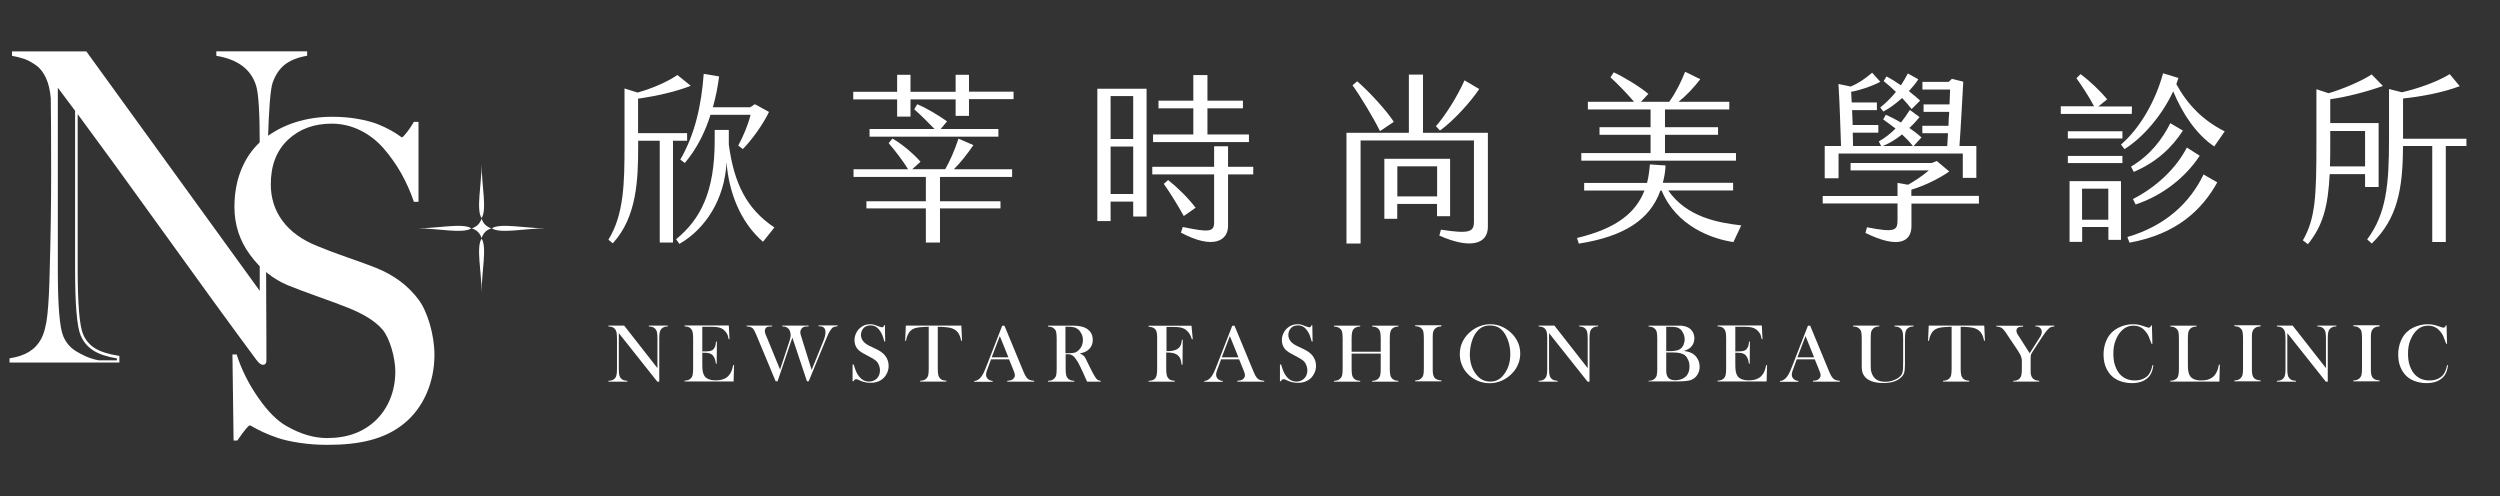 <?xml version="1.0" encoding="UTF-8"?>
<svg xmlns="http://www.w3.org/2000/svg" id="_圖層_1" viewBox="0 0 262 52">
  <rect x="0" y="0" width="262" height="52" fill="#333333" stroke="none"/>
  <g>
    <g>
      <path d="M45.53,37.18c0,2.85-1.12,5.53-3.19,7.21-2.06,1.68-4.74,2.23-8.02,2.23-1.03,0-2-.07-2.92-.21s-1.68-.31-2.27-.51c-.59-.2-1.1-.4-1.53-.6-.43-.2-.76-.37-1-.51s-.37-.21-.42-.21c-.14,0-.58.53-1.31,1.59h-.39l-.12-9.02h.44c.51,1.59,1.27,3.11,2.28,4.55,1,1.44,2,2.43,2.98,2.97,1.45.83,2.86,1.24,4.22,1.24,2.11,0,3.81-.62,5.11-1.87s2.04-3.05,2.04-5.1c0-1.46-.59-3.52-1.35-4.41s-2.05-1.66-3.62-2.28c-.85-.34-1.87-.72-3.09-1.15-1.21-.43-2.27-.83-3.17-1.19-1.57-.65-2.9-1.71-3.99-3.2-1.09-1.48-1.64-3.15-1.64-5.01,0-1.56.28-2.96.83-4.19s1.31-2.22,2.27-2.97c.96-.75,2.04-1.32,3.24-1.71,1.21-.39,2.5-.59,3.89-.59.96,0,1.85.07,2.69.22.84.15,1.52.33,2.06.54.53.21.99.43,1.37.64.38.21.67.39.87.54s.31.22.32.22c.08,0,.26-.18.54-.54.28-.36.52-.73.73-1.09h.48v8.38h-.48c-.37-1.08-.82-2.08-1.34-3s-1.13-1.78-1.83-2.59c-.7-.8-1.52-1.44-2.45-1.9-.94-.46-1.94-.7-3-.7-1.86,0-3.38.56-4.58,1.69-1.2,1.13-1.8,2.69-1.8,4.68,0,2.83,1.63,5.18,4.88,6.46.84.35,1.92.76,3.21,1.21,1.3.45,2.25.8,2.88,1.05,1.95.77,3.43,1.9,4.51,3.34.94,1.25,1.67,3.7,1.67,5.79Z" fill="#fff"></path>
      <path d="M22.67,5.39v.46c2.26.37,3.65,1.42,4.18,3.16.25.84.37,2.87.37,6.08v15.39L9.05,5.39H1.26v.46c.5.09.93.2,1.3.33s.77.35,1.2.65.78.74,1.05,1.33c.27.58.44,1.29.51,2.13.02,1.17.04,3.75.04,7.74,0,3.41-.05,6.83-.15,10.28-.04,1.96-.12,3.51-.24,4.64-.12,1.14-.35,2-.67,2.59-.59,1.11-1.69,1.78-3.3,2.01v.44h11.51v-.69l-.11-.02c-1.03-.16-1.85-.42-2.42-.77-.57-.34-1-.84-1.27-1.48-.38-.88-.57-3.19-.57-6.87V11.96c2.21,2.98,4.95,6.75,8.22,11.3,4.38,6.09,7.87,10.9,10.5,14.44.26.35.49.53.69.53.25,0,.37-.16.37-.49,0-1.18,0-3.25-.02-6.22-.01-2.96-.02-5.01-.02-6.15,0-2.55.06-5.98.19-10.28.1-3.66.27-5.8.51-6.44.3-.84.74-1.48,1.31-1.91s1.34-.73,2.3-.9v-.46h-9.52ZM8.46,35.17c.3.69.76,1.22,1.38,1.6.59.36,1.4.62,2.41.79v.2h-1.9c-1.01-.17-1.81-.61-2.39-.96-.59-.36-1.03-.87-1.32-1.54-.39-.9-.58-3.21-.58-6.92V9.19c.55.73,1.16,1.54,1.81,2.42v16.58c0,3.77.19,6.05.59,6.98Z" fill="#fff"></path>
    </g>
    <g>
      <path d="M57.15,23.93c-2.05,0-4.75-.59-5.6,0,.85.59,3.55,0,5.6,0Z" fill="#fff"></path>
      <path d="M43.79,23.93c2.05,0,4.75.59,5.6,0-.85-.59-3.55,0-5.6,0Z" fill="#fff"></path>
      <path d="M50.47,17.25c0,2.05-.59,4.75,0,5.6.59-.85,0-3.55,0-5.6Z" fill="#fff"></path>
      <path d="M50.47,30.61c0-2.05.59-4.75,0-5.6-.59.85,0,3.55,0,5.6Z" fill="#fff"></path>
      <g>
        <polygon points="49.44 23.93 49.44 23.93 49.44 23.93 49.44 23.93" fill="#fff"></polygon>
        <polygon points="50.47 24.96 50.47 24.96 50.47 24.96 50.47 24.96" fill="#fff"></polygon>
        <path d="M51.49,23.93c-.53-.18-.85-.5-1.02-1.02h0c-.18.53-.5.85-1.02,1.02h0c.53.18.85.5,1.02,1.02h0c.18-.53.5-.85,1.02-1.02h0Z" fill="#fff"></path>
      </g>
    </g>
  </g>
  <g>
    <path d="M72.03,14.75h-1.5v10.67h-1.39v-10.67h-2.26v.51c0,3.58-.13,7.48-2.66,10.24l-.46-.38c1.64-2.64,1.69-5.98,1.69-9.91v-5.94l1.37.43c1.5-.42,3.09-1.1,4.17-1.84l1.4,1.13c-1.5.61-3.63,1.08-5.52,1.35v3.61h5.14v.8h.02ZM81.17,23.82l-1.21,1.52c-2.41-2.1-3.58-5.24-3.82-8.33-.19,3.89-2.24,7.01-4.94,8.55l-.34-.49c2.55-2.09,4.04-4.95,4.04-10.33v-1.12h1.48v1.54c.55,4.08,1.88,6.75,4.78,8.68h.01v-.02ZM71.3,16.72c1.54-2.68,2.2-5.65,2.45-8.98l1.61.27c-.13,1.05-.34,2.13-.65,3.23h3.91l.49-.32,1.48.81c-.61,1.29-1.8,2.94-2.74,3.89l-.48-.36c.55-1.05,1-2.09,1.29-3.23h-4.2c-.55,1.77-1.4,3.52-2.69,5.05l-.49-.36h.02Z" fill="#fff"></path>
    <path d="M106.22,9.59v.8h-4.67v1.75h-1.4v-1.72h-4.73v1.8h-1.4v-1.8h-4.6v-.8h4.6v-1.78h1.4v1.78h4.73v-1.78h1.4v1.77h4.67v-.02ZM99.96,17.74h6.11v.8h-7.56v2.55h6.34v.75h-6.34v3.58h-1.48v-3.58h-6.23v-.75h6.23v-2.55h-7.58v-.8h5.72c-.55-.89-1.32-1.9-2.04-2.74l.4-.48c.99.57,2.15,1.54,2.94,2.43l-.87.78h3.46c.46-.8.95-1.88,1.39-3.2l1.56.68c-.65.95-1.4,1.9-2.05,2.53h-.01.01ZM91.14,13.52h6.8c-.62-.65-1.46-1.48-2.13-2.07l.32-.53c.86.36,2.18,1.12,3.12,1.8l-.67.8h6.05v.8h-13.5v-.8h0Z" fill="#fff"></path>
    <path d="M115,9.3h5.16v13.39h-1.4v-1.56h-2.37v2.04h-1.39v-13.85h0v-.02ZM118.76,14.57v-4.5h-2.37v4.5h2.37ZM118.76,20.33v-4.97h-2.37v4.97h2.37ZM123.96,23.79c2.75.57,3.28.53,3.28-.48v-5.03h-6.48v-.8h6.48v-2.15h1.46v2.15h2.64v.8h-2.64v5.4c0,1.51-1.5,2.53-4.94.7l.19-.59h.01ZM120.84,14.09h4.22v-2.74h-3.65v-.8h3.65v-2.68h1.48v2.68h3.72v.8h-3.72v2.74h4.35v.8h-10.05v-.8ZM121.96,19.27l.46-.4c.91.72,2.04,1.8,2.88,2.9l-1.24.87c-.55-1-1.42-2.43-2.1-3.38h0Z" fill="#fff"></path>
    <path d="M141.1,13.92h6.55v-6.1h1.48v6.1h6.8v9.84c0,1.88-1.91,2.34-5.09.93l.17-.62c3.02.46,3.46.24,3.46-.86v-8.49h-11.88v10.8h-1.48v-11.59h-.01ZM141.74,8.94l.49-.42c1.24,1.05,3.19,3.2,3.84,4.25l-1.45.97c-.62-1.29-2.05-3.66-2.88-4.81h0ZM145.08,16.64h6.89v6.02h-1.37v-1.29h-4.17v1.56h-1.35v-6.29ZM150.61,20.58v-3.15h-4.17v3.15h4.17ZM150.48,13.23c.95-1.07,2.24-3.09,3-4.81l1.54.91c-.89,1.35-2.74,3.38-4.11,4.35l-.43-.46h0Z" fill="#fff"></path>
    <path d="M182.47,23.65l-.81,1.72c-2.24-.34-5.96-1.64-7.52-5.4h-.13c-1.08,3.06-3.82,4.82-8.55,5.56l-.19-.59c4.14-.99,6.16-2.64,7.07-4.97h-6.32v-.8h6.59c.16-.61.24-1.26.3-1.94l1.64.11c-.03.65-.13,1.26-.29,1.82h7.37v.8h-6.8c1.94,2.79,5.2,3.38,7.66,3.66h0l-.02.03ZM181.93,16.84h-16.21v-.8h7.26v-1.91h-5.35v-.8h5.35v-1.86h-6.57v-.8h4.84c-.68-.81-1.75-1.91-2.47-2.56l.34-.53c1.07.49,2.75,1.52,3.63,2.26l-.78.83h2.96c.68-.93,1.29-2.16,1.67-3.15l1.59.78c-.67.88-1.46,1.71-2.28,2.37h5.32v.8h-6.74v1.86h5.56v.8h-5.56v1.91h7.44v.8h0Z" fill="#fff"></path>
    <path d="M207.4,21.34h-7.08v2.37c0,1.58-1.31,2.43-4.82.7l.16-.59c2.93.57,3.2.34,3.2-.75v-1.75h-7.84v-.78h7.84v-1.37l1.1.19c.76-.42,1.59-.99,2.18-1.5h-8.2v-.78h8.52l.51-.21,1.31,1.1c-1.26.89-2.87,1.58-3.97,1.91v.65h7.08v.8h.01ZM192.65,18.68h-1.42v-3.38h1.71c-.08-2.15-.13-4.35-.27-6.5l1.29.27c.76-.32,1.46-.78,2.24-1.45l.86.95c-.78.42-2.05.87-3.06,1.05l.06,1.12h2.64v.8h-2.6l.06,1.56h2.69v.8h-2.68c.02.48.03.93.03,1.4h2.94l-.24-.48c.67-.38,1.24-.83,1.75-1.35-.42-.32-.86-.65-1.29-.95l.27-.49c.57.24,1.08.51,1.59.81.34-.42.65-.87.93-1.32l1.02.75c-.3.36-.65.76-1.07,1.14.43.3.86.62,1.27.99l-.83.91h3.53c.03-.46.06-.89.08-1.35h-2.69v-.78h2.74c.02-.49.03-.97.08-1.46h-2.69v-.78h2.72l.06-1.56h-2.9v-.8h2.75l.34-.32,1.19.3c-.13,2.2-.24,4.54-.4,6.74h1.77v3.34h-1.42v-2.55h-13.02v2.58h.02-.05ZM198.68,9.62c-.43-.42-.88-.81-1.27-1.12l.29-.49c.48.24.99.57,1.52.93.27-.42.51-.83.72-1.24l1.1.61c-.27.42-.61.83-.99,1.24.42.32.81.67,1.18.99l-.89.89c-.24-.32-.61-.75-1-1.16-.61.55-1.29,1.07-1.97,1.42l-.32-.43c.62-.49,1.18-1.05,1.65-1.64h-.02,0ZM197.32,15.3h3.15c-.34-.43-.72-.83-1.14-1.21-.61.49-1.29.93-2.01,1.21Z" fill="#fff"></path>
    <path d="M223.43,11.94h-7.46v-.8h3.49c-.55-1.05-1.37-2.28-1.85-2.94l.43-.43c.86.62,2.07,1.75,2.79,2.64l-.93.75h3.53l-.02.8h0v-.02ZM216.71,14.51v-.75h5.72v.75h-5.72ZM216.71,16.34h5.72v.75h-5.72v-.75ZM216.87,18.98h5.41v6.16h-1.32v-1.35h-2.75v1.56h-1.32v-6.38h-.02ZM218.2,23.03h2.75v-3.26h-2.75v3.26ZM222.66,15.64l-.38-.49c2.1-1.82,3.66-4.71,4.41-7.47l1.61.49-.22.65c1.21,2.2,2.79,3.79,5.07,4.95l-1.1,1.58c-1.86-1.26-3.3-3.38-4.3-5.78-1.14,2.47-3.12,4.81-5.09,6.05h0v.02ZM230.92,18.28l1.45.83c-1.56,2.83-4.22,5.43-9.2,6.32l-.22-.59c4.06-1.19,6.59-3.65,7.99-6.57h-.02ZM223.62,18.01l-.29-.55c1.99-1.18,3.25-2.82,4.12-4.55l1.32.78c-1.16,1.78-2.75,3.3-5.16,4.33h0ZM223.82,21.43l-.29-.57c2.53-1.29,4.57-3.28,5.65-5.4l1.35.86c-1.5,2.28-3.89,4.17-6.72,5.11,0,0,0,0,0,0Z" fill="#fff"></path>
    <path d="M247.86,19.62v-1.37h-3.71c-.17,3.42-.72,5.4-2.28,7.34l-.53-.4c1.32-2.29,1.42-4.65,1.42-10.05v-5.79l1.27.42c1.35-.38,3.47-1.27,4.52-1.97l1.18,1.21c-1.75.62-3.84,1.16-5.52,1.39v2.5h5.07v6.7h-1.42v.02ZM247.86,17.45v-3.72h-3.65v1.32c0,.87,0,1.67-.03,2.39h3.68ZM258.49,15.3h-2.17v10.06h-1.42v-10.06h-3.06c-.03,4.46-.55,7.58-3.28,10.22l-.48-.43c2.01-2.69,2.29-5.75,2.29-10.49v-5.27l1.35.34c1.51-.34,3.63-1.05,5.01-1.9l1.05,1.26c-1.86.7-4.11,1.1-5.94,1.29v4.22h6.64v.8l.02-.02v-.02Z" fill="#fff"></path>
  </g>
  <g>
    <path d="M64.85,34.9v3.75c0,.29.02.51.05.66s.09.26.18.35.17.15.27.18.23.06.4.07v.09h-1.99v-.09c.17,0,.29-.03.4-.07s.19-.09.27-.18c.09-.09.15-.21.18-.36s.05-.36.05-.65v-3.18c0-.29-.02-.5-.05-.65s-.09-.26-.18-.36c-.07-.08-.17-.15-.27-.18s-.24-.06-.4-.07v-.09h1.65l3.49,4.46v-3.11c0-.29-.02-.51-.05-.66s-.09-.26-.18-.35-.17-.15-.27-.18-.23-.06-.4-.07v-.09h1.99v.09c-.28,0-.51.08-.67.25-.09.09-.15.21-.18.36s-.05.36-.05.65v4.53h-.2l-4.05-5.1h.01Z" fill="#fff"></path>
    <path d="M76.38,34.12l.07,1.42h-.09c-.04-.24-.09-.44-.19-.6s-.21-.29-.38-.42c-.14-.1-.29-.17-.48-.21s-.43-.06-.73-.06h-.98v2.58h.26c.26,0,.46-.02.59-.05s.24-.09.32-.19c.08-.08.14-.18.18-.29s.07-.28.09-.5h.09l-.02,2.31h-.09c-.02-.22-.06-.4-.12-.53s-.12-.25-.21-.35c-.08-.09-.2-.16-.33-.2s-.31-.06-.52-.06h-.24v.98c0,.4,0,.68.03.86s.06.32.12.45c.09.21.25.36.45.45s.46.15.78.15c.35,0,.63-.04.87-.14s.42-.22.56-.41c.1-.13.19-.26.25-.42s.13-.37.18-.63h.09l-.05,1.72h-5.14v-.09c.17,0,.29-.03.4-.07s.19-.09.27-.18c.09-.09.15-.21.18-.36s.05-.36.05-.65v-3.17c0-.29-.02-.51-.05-.65s-.09-.26-.18-.36c-.07-.08-.17-.15-.27-.18s-.24-.06-.4-.07v-.09h4.64Z" fill="#fff"></path>
    <path d="M78.21,34.12h2.71v.09c-.25,0-.43.02-.51.05-.07.03-.14.09-.19.17s-.07.17-.07.26c0,.13.04.28.14.5l.12.27,1.34,3.27.93-2.81c.13-.37.18-.63.18-.81,0-.14-.02-.26-.07-.39s-.1-.23-.19-.3-.16-.13-.25-.16-.22-.05-.37-.05v-.09h2.76v.09c-.17,0-.29,0-.37.02s-.15.03-.21.07c-.08.05-.16.13-.21.22s-.08.2-.08.31c0,.1.04.28.13.53l1.06,3.41,1.18-2.91c.19-.45.27-.78.27-1.04s-.08-.44-.25-.54c-.1-.06-.26-.09-.47-.09v-.09h1.99v.09c-.19.02-.33.05-.44.1s-.2.15-.29.29c-.15.2-.32.56-.53,1.09l-1.77,4.29h-.18l-1.53-4.58-1.55,4.58h-.2l-1.93-4.63-.13-.31c-.09-.21-.17-.37-.22-.46s-.14-.17-.22-.22c-.07-.04-.15-.08-.22-.09s-.2-.03-.33-.05v-.09h-.03Z" fill="#fff"></path>
    <path d="M89.35,39.98v-1.78h.12c.13.45.26.81.43,1.07.31.48.7.72,1.18.72.33,0,.61-.12.82-.33s.32-.5.32-.84c0-.15-.02-.29-.07-.45s-.12-.28-.19-.39c-.08-.12-.2-.22-.36-.32s-.38-.23-.69-.39c-.27-.14-.48-.25-.63-.35s-.26-.19-.36-.29c-.25-.27-.37-.6-.37-.98,0-.24.05-.47.15-.69s.23-.41.4-.56c.3-.28.66-.42,1.08-.42.14,0,.26,0,.38.04s.27.08.46.16c.15.05.24.09.29.1s.09.02.14.02c.1,0,.17-.07.2-.22h.09l.03,1.71h-.09c-.07-.27-.15-.48-.2-.63s-.13-.28-.2-.4c-.14-.22-.29-.39-.46-.5s-.37-.16-.59-.16c-.32,0-.58.1-.76.32-.07.09-.14.2-.18.31-.04.13-.06.24-.06.37,0,.48.3.87.92,1.16l.61.29c.47.22.81.46,1.01.73.23.3.36.65.36,1.05,0,.26-.05.51-.16.75-.15.33-.38.6-.67.77-.3.18-.65.27-1.06.27-.37,0-.72-.07-1.07-.22-.18-.07-.28-.13-.31-.14s-.07-.02-.12-.02c-.14,0-.23.07-.28.21h-.12v.03Z" fill="#fff"></path>
    <path d="M97.34,34.25c-.18,0-.38,0-.59.02-.44.02-.77.08-.98.17s-.4.24-.53.46c-.13.2-.23.47-.29.82h-.09l.07-1.6h5.82l.07,1.59h-.09c-.07-.39-.2-.69-.37-.9s-.41-.36-.72-.44c-.27-.07-.72-.12-1.36-.12v4.39c0,.29.02.51.05.65s.09.26.18.36c.08.08.17.15.27.18s.23.06.4.07v.09h-2.75v-.09c.17,0,.3-.03.4-.07s.19-.09.27-.18c.09-.09.15-.21.18-.35s.05-.36.05-.66v-4.39h.02-.01Z" fill="#fff"></path>
    <path d="M108.38,40h-2.82v-.09c.25-.02.43-.06.53-.13.18-.12.27-.27.27-.46,0-.12-.04-.27-.13-.47l-.07-.18-.41-1.01h-1.89l-.22.6-.1.27c-.13.31-.2.56-.2.74,0,.1.02.21.07.29s.12.17.19.22c.12.07.25.13.43.14v.09h-1.93v-.09c.16,0,.28-.04.4-.12s.23-.17.33-.31c.09-.12.18-.27.27-.45s.2-.46.35-.84l1.58-4.06h.24l1.87,4.52c.14.35.25.59.33.73s.18.26.27.33c.07.05.15.09.24.12s.22.05.4.07v.09h-.01.01ZM105.68,37.45l-.9-2.23-.85,2.23h1.76-.01Z" fill="#fff"></path>
    <path d="M111.68,37.12v1.53c0,.29.02.51.05.65s.09.26.18.36c.07.08.17.14.27.18s.24.06.4.07v.09h-2.75v-.09c.17,0,.3-.03.4-.07s.19-.09.27-.18c.09-.09.16-.21.19-.35s.05-.36.05-.66v-3.17c0-.29-.02-.51-.05-.66s-.09-.26-.19-.35c-.07-.08-.17-.15-.27-.18s-.24-.06-.4-.07v-.09h2.75c.45.02.8.08,1.05.18.28.12.5.28.66.51s.23.49.23.8c0,.45-.17.81-.51,1.08-.1.08-.22.15-.35.2s-.29.1-.5.15c.17.07.3.15.39.22.06.06.13.14.18.23s.14.25.24.48c.25.52.45.91.58,1.15s.24.42.32.52c.07.09.15.15.21.19s.16.05.28.07v.09h-1.43c-.07-.16-.12-.26-.14-.3l-.3-.68c-.18-.41-.37-.77-.54-1.09-.19-.31-.36-.52-.5-.64-.07-.05-.16-.09-.25-.13s-.2-.03-.32-.03h-.21.03-.02ZM111.68,37.02h.17c.36,0,.61-.02.76-.06s.29-.13.43-.25c.3-.28.45-.64.45-1.07,0-.23-.04-.44-.14-.64s-.21-.37-.37-.49c-.13-.09-.26-.17-.43-.21s-.41-.06-.71-.06h-.18v2.77h.02Z" fill="#fff"></path>
    <path d="M122.22,36.93v1.72c0,.29.02.51.05.65s.09.25.18.36c.07.08.17.15.27.18s.24.06.4.07v.09h-2.75v-.09c.14,0,.27-.02.39-.06s.22-.1.29-.18c.08-.09.14-.21.17-.37s.05-.37.05-.64v-3.17c0-.19,0-.38-.03-.58-.03-.25-.16-.44-.37-.56-.13-.06-.29-.1-.5-.12v-.09h4.5l.13,1.4-.09.02c-.07-.22-.14-.38-.2-.49-.14-.25-.32-.44-.56-.59-.14-.08-.3-.14-.48-.17s-.44-.05-.75-.05h-.67v2.54h.17c.51,0,.88-.12,1.11-.33.1-.09.18-.21.23-.35s.08-.3.1-.52h.09l-.02,2.62h-.1c-.03-.29-.08-.52-.16-.68s-.19-.28-.35-.39c-.12-.07-.25-.13-.43-.16s-.39-.05-.65-.05h-.02Z" fill="#fff"></path>
    <path d="M132.49,40h-2.82v-.09c.25-.02.43-.06.53-.13.18-.12.27-.27.27-.46,0-.12-.04-.27-.13-.47l-.07-.18-.41-1.01h-1.89l-.22.6-.1.27c-.13.31-.2.56-.2.74,0,.1.02.21.07.29s.12.17.19.22c.12.07.25.13.43.14v.09h-1.93v-.09c.16,0,.28-.04.4-.12s.23-.17.33-.31c.09-.12.18-.27.27-.45s.2-.46.35-.84l1.58-4.06h.24l1.87,4.52c.14.35.25.59.33.73s.18.26.27.33c.07.05.15.09.24.12s.22.05.4.07v.09h0,.01ZM129.79,37.45l-.9-2.23-.85,2.23h1.76,0Z" fill="#fff"></path>
    <path d="M134.14,39.98v-1.78h.12c.13.45.26.81.43,1.07.31.48.7.72,1.18.72.33,0,.61-.12.82-.33s.32-.5.32-.84c0-.15-.02-.29-.07-.45s-.12-.28-.19-.39c-.08-.12-.2-.22-.36-.32s-.38-.23-.69-.39c-.27-.14-.48-.25-.63-.35s-.26-.19-.36-.29c-.25-.27-.37-.6-.37-.98,0-.24.05-.47.15-.69s.23-.41.4-.56c.3-.28.66-.42,1.08-.42.14,0,.26,0,.38.04s.27.08.46.16c.15.05.24.09.29.1s.09.02.14.02c.1,0,.17-.07.2-.22h.09l.03,1.71h-.09c-.07-.27-.15-.48-.2-.63s-.13-.28-.2-.4c-.14-.22-.29-.39-.46-.5s-.37-.16-.59-.16c-.32,0-.58.1-.76.32-.07.09-.14.2-.18.31-.04.13-.06.24-.06.37,0,.48.3.87.92,1.16l.61.29c.47.22.81.46,1.01.73.23.3.36.65.36,1.05,0,.26-.05.51-.16.75-.15.33-.38.6-.67.77-.3.18-.65.27-1.06.27-.37,0-.72-.07-1.07-.22-.18-.07-.28-.13-.31-.14s-.07-.02-.12-.02c-.14,0-.23.07-.28.21h-.12v.03Z" fill="#fff"></path>
    <path d="M141.65,36.86h3.05v-1.38c0-.29-.02-.51-.05-.66s-.09-.26-.18-.35-.17-.15-.27-.18-.24-.06-.4-.07v-.09h2.75v.09c-.17,0-.29.03-.4.07s-.19.09-.27.18c-.09.09-.15.21-.18.36s-.05.36-.05.65v3.17c0,.29.02.51.05.65s.09.26.18.36c.08.08.17.14.27.18s.23.06.4.07v.09h-2.75v-.09c.17,0,.3-.03.4-.07s.19-.09.27-.18c.09-.09.15-.21.18-.35s.05-.36.05-.66v-1.59h-3.05v1.59c0,.29.02.51.05.65s.09.26.18.36c.07.08.17.14.27.18s.24.06.4.07v.09h-2.75v-.09c.17,0,.3-.03.4-.07s.19-.09.27-.18c.09-.09.16-.21.19-.35s.05-.36.05-.66v-3.17c0-.29-.02-.51-.05-.66s-.09-.26-.19-.35c-.07-.08-.17-.15-.27-.18s-.24-.06-.4-.07v-.09h2.75v.09c-.17,0-.29.03-.4.07s-.19.09-.27.18c-.09.09-.15.21-.18.36s-.05.36-.05.65v1.38h0Z" fill="#fff"></path>
    <path d="M151.05,34.12v.09c-.17,0-.29.03-.4.07s-.19.09-.27.18c-.12.12-.18.27-.21.48-.02.16-.02.32-.02.52v3.17c0,.24,0,.43.03.56s.06.25.12.33c.07.12.17.2.29.25s.27.09.47.1v.09h-2.75v-.09c.17,0,.3-.03.4-.07s.19-.09.27-.18c.09-.09.16-.21.19-.35s.05-.36.05-.66v-3.17c0-.29-.02-.51-.05-.66s-.09-.26-.19-.35c-.07-.08-.17-.15-.27-.18s-.24-.06-.4-.07v-.09h2.75,0v.03Z" fill="#fff"></path>
    <path d="M152.99,37.1c0-.48.1-.93.31-1.34s.51-.77.9-1.08c.29-.23.62-.4.95-.52.35-.13.69-.18,1.04-.18.44,0,.87.09,1.29.29.41.2.77.47,1.09.82.5.58.75,1.22.75,1.96,0,.37-.06.72-.2,1.07s-.32.65-.58.93c-.31.35-.68.62-1.1.82-.42.19-.87.29-1.33.29s-.89-.09-1.31-.28-.77-.45-1.08-.8c-.24-.27-.42-.58-.54-.91-.13-.33-.19-.69-.19-1.06h0,.01ZM154.04,37.16c0,.84.23,1.54.68,2.1.2.25.42.44.65.55s.49.18.78.18.56-.05.8-.17.45-.3.65-.56c.45-.58.68-1.28.68-2.12,0-.46-.06-.9-.19-1.31s-.3-.76-.52-1.05c-.19-.23-.39-.41-.62-.51s-.49-.16-.8-.16-.56.05-.78.16c-.22.1-.43.28-.62.51-.23.28-.4.64-.52,1.05s-.19.86-.19,1.33h0Z" fill="#fff"></path>
    <path d="M162.34,34.9v3.75c0,.29.02.51.05.66s.09.26.18.35.17.15.27.18.23.06.4.07v.09h-1.99v-.09c.17,0,.29-.03.4-.07s.19-.09.27-.18c.09-.09.15-.21.18-.36s.05-.36.05-.65v-3.18c0-.29-.02-.5-.05-.65s-.09-.26-.18-.36c-.07-.08-.17-.15-.27-.18s-.24-.06-.4-.07v-.09h1.65l3.49,4.46v-3.11c0-.29-.02-.51-.05-.66s-.09-.26-.18-.35-.17-.15-.27-.18-.23-.06-.4-.07v-.09h1.99v.09c-.28,0-.51.08-.67.25-.09.09-.15.21-.18.36s-.05.36-.05.65v4.53h-.2l-4.05-5.1h0Z" fill="#fff"></path>
    <path d="M172.77,40v-.09c.17,0,.3-.03.4-.07s.19-.09.27-.18c.09-.09.16-.21.19-.35s.05-.36.05-.66v-3.17c0-.29-.02-.51-.05-.66s-.09-.26-.19-.35c-.07-.08-.17-.15-.27-.18s-.24-.06-.4-.07v-.09h3.39c.32.02.6.1.82.23.19.12.33.26.43.45s.16.4.16.63c0,.38-.12.68-.35.92-.08.09-.18.17-.28.22s-.26.13-.46.2c.27.04.49.09.64.15s.29.13.41.23c.19.15.32.33.43.55s.16.46.16.72-.05.5-.16.71-.25.39-.44.52c-.17.12-.37.2-.61.24s-.56.07-.98.07h-3.15v.02h0ZM174.62,34.25v2.55h.35c.17,0,.33,0,.51-.03.16-.02.27-.05.37-.08s.18-.07.25-.13c.15-.1.26-.25.33-.42s.12-.36.12-.56c0-.22-.04-.43-.13-.62s-.19-.35-.32-.46c-.12-.09-.25-.16-.4-.2s-.38-.05-.69-.05h-.4.01ZM174.62,36.94v1.77c0,.22,0,.39.04.52s.08.24.15.33c.15.19.4.29.75.29.46,0,.83-.13,1.1-.38s.4-.6.4-1.04c0-.25-.04-.48-.13-.69s-.2-.38-.33-.49c-.26-.21-.66-.31-1.21-.31h-.77,0,0Z" fill="#fff"></path>
    <path d="M184.64,34.12l.07,1.42h-.09c-.04-.24-.09-.44-.19-.6s-.21-.29-.38-.42c-.14-.1-.29-.17-.48-.21s-.43-.06-.73-.06h-.98v2.58h.26c.26,0,.46-.02.59-.05s.24-.09.32-.19c.08-.08.14-.18.18-.29s.07-.28.09-.5h.09l-.02,2.31h-.09c-.02-.22-.06-.4-.12-.53s-.12-.25-.21-.35c-.08-.09-.2-.16-.33-.2s-.31-.06-.52-.06h-.24v.98c0,.4,0,.68.03.86s.06.32.12.45c.09.21.25.36.45.45s.46.15.78.15c.35,0,.63-.04.87-.14s.42-.22.56-.41c.1-.13.19-.26.25-.42s.13-.37.18-.63h.09l-.05,1.72h-5.14v-.09c.17,0,.29-.03.4-.07s.19-.09.27-.18c.09-.09.15-.21.18-.36s.05-.36.05-.65v-3.17c0-.29-.02-.51-.05-.65s-.09-.26-.18-.36c-.07-.08-.17-.15-.27-.18s-.24-.06-.4-.07v-.09h4.64Z" fill="#fff"></path>
    <path d="M192.82,40h-2.82v-.09c.25-.02.43-.06.53-.13.18-.12.27-.27.27-.46,0-.12-.04-.27-.13-.47l-.07-.18-.41-1.01h-1.89l-.22.6-.1.27c-.13.31-.2.56-.2.74,0,.1.02.21.07.29s.12.17.19.22c.12.07.25.13.43.14v.09h-1.93v-.09c.16,0,.28-.04.4-.12s.23-.17.33-.31c.09-.12.18-.27.27-.45s.2-.46.35-.84l1.58-4.06h.24l1.87,4.52c.14.35.25.59.33.73s.18.26.27.33c.07.05.15.09.24.12s.22.05.4.07v.09h0,0ZM190.12,37.45l-.9-2.23-.85,2.23h1.76,0Z" fill="#fff"></path>
    <path d="M196.95,34.12v.09c-.17,0-.29.03-.4.07s-.2.09-.27.18c-.09.09-.16.22-.19.37s-.04.39-.04.74v2.44c0,.4,0,.68.04.86s.09.33.18.49c.14.23.3.39.51.49s.46.16.76.16.59-.04.86-.14.5-.22.68-.38c.12-.1.2-.21.25-.32s.08-.27.1-.45c0-.12.02-.4.02-.84v-2.41c0-.29-.02-.51-.05-.66s-.09-.26-.18-.35-.17-.15-.27-.18-.23-.06-.4-.07v-.09h1.99v.09c-.17,0-.29.03-.4.07s-.19.09-.27.18c-.09.09-.15.21-.18.36s-.05.36-.05.65v2.72c0,.4-.03.7-.09.89s-.19.37-.37.52c-.42.37-1.01.54-1.8.54s-1.41-.17-1.8-.51c-.25-.22-.4-.5-.45-.86-.02-.13-.02-.36-.02-.68v-2.62c0-.29-.02-.51-.05-.66s-.09-.26-.19-.35c-.07-.08-.17-.15-.27-.18s-.24-.06-.4-.07v-.09h2.75v-.02.02Z" fill="#fff"></path>
    <path d="M204.54,34.25c-.18,0-.38,0-.59.02-.44.02-.77.08-.98.17s-.4.24-.53.46c-.13.2-.23.47-.29.82h-.09l.07-1.6h5.82l.07,1.59h-.09c-.07-.39-.2-.69-.37-.9s-.41-.36-.72-.44c-.27-.07-.72-.12-1.36-.12v4.39c0,.29.02.51.05.65s.09.26.18.36c.08.08.17.15.27.18s.23.06.4.07v.09h-2.75v-.09c.17,0,.3-.03.4-.07s.19-.09.27-.18c.09-.09.15-.21.18-.35s.05-.36.05-.66v-4.39h.02-.01Z" fill="#fff"></path>
    <path d="M210.99,40v-.09c.17,0,.29-.03.4-.07s.2-.09.27-.18c.09-.09.15-.21.18-.35s.05-.36.05-.66v-.84c0-.13-.02-.25-.07-.4-.05-.17-.17-.38-.33-.64l-1.12-1.67-.2-.3c-.15-.22-.29-.37-.43-.45-.07-.04-.15-.07-.22-.09s-.17-.03-.3-.03v-.09h2.8v.09c-.24,0-.39.03-.46.06-.16.07-.24.2-.24.38,0,.06.02.14.05.22s.09.19.18.31l1.16,1.82.99-1.56.12-.18c.1-.17.16-.33.16-.49,0-.19-.06-.32-.18-.43s-.28-.15-.49-.15v-.09h1.98v.09c-.15.02-.26.04-.35.07s-.16.08-.24.16c-.2.19-.41.46-.65.83l-.98,1.5c-.12.18-.19.3-.22.39s-.04.22-.04.42v1.06c0,.3,0,.52.04.66s.09.25.18.35c.16.17.39.25.68.25v.09h-2.75l.04.02h0Z" fill="#fff"></path>
    <path d="M225.52,34.1l.05,1.93h-.09c-.03-.08-.05-.15-.07-.19-.1-.27-.18-.48-.24-.62-.12-.24-.27-.46-.48-.66-.16-.16-.32-.26-.5-.33s-.37-.1-.59-.1c-.32,0-.61.07-.85.21-.21.13-.41.3-.59.53s-.32.49-.44.78c-.17.42-.24.89-.24,1.42,0,.45.05.86.17,1.21s.27.66.49.91c.4.45.92.68,1.58.68.32,0,.62-.05.88-.17s.46-.27.61-.48c.17-.24.28-.55.37-.96l.09.02c-.05.45-.18.82-.37,1.08-.19.25-.44.45-.76.59s-.7.2-1.12.2-.77-.06-1.14-.18c-.58-.19-1.03-.53-1.35-1.03s-.48-1.09-.48-1.77c0-.52.09-1,.28-1.45s.45-.8.8-1.07c.26-.21.58-.37.93-.49s.72-.18,1.09-.18.71.06,1.1.2l.36.12c.07.02.13.04.18.04.07,0,.13-.03.18-.09.02-.03.04-.07.07-.15h.1-.02Z" fill="#fff"></path>
    <path d="M227.45,40v-.1c.29,0,.51-.08.67-.24.09-.09.15-.21.18-.36s.05-.36.05-.65v-3.17c0-.3-.02-.53-.05-.67s-.1-.26-.2-.36c-.08-.07-.17-.13-.27-.17s-.23-.05-.38-.06v-.09h2.75v.09c-.16,0-.28.03-.39.06s-.19.09-.27.17c-.09.09-.17.21-.2.36s-.05.37-.05.67v2.48c0,.38,0,.67.03.85s.06.33.12.46c.1.21.25.36.45.45s.46.15.78.15.63-.04.86-.14.43-.23.58-.42c.1-.13.18-.27.25-.44s.13-.38.18-.65h.1l-.05,1.77h-5.14,0Z" fill="#fff"></path>
    <path d="M236.9,34.12v.09c-.17,0-.29.03-.4.07s-.19.09-.27.18c-.12.12-.18.27-.21.48-.02.16-.02.32-.02.52v3.17c0,.24,0,.43.03.56s.06.25.12.33c.07.12.17.2.29.25s.27.09.47.1v.09h-2.75v-.09c.17,0,.3-.03.4-.07s.19-.09.27-.18c.09-.09.16-.21.19-.35s.05-.36.05-.66v-3.17c0-.29-.02-.51-.05-.66s-.09-.26-.19-.35c-.07-.08-.17-.15-.27-.18s-.24-.06-.4-.07v-.09h2.75,0v.03Z" fill="#fff"></path>
    <path d="M239.71,34.9v3.75c0,.29.02.51.05.66s.09.26.18.35.17.15.27.18.23.06.4.07v.09h-1.99v-.09c.17,0,.29-.03.4-.07s.19-.09.27-.18c.09-.09.15-.21.18-.36s.05-.36.05-.65v-3.18c0-.29-.02-.5-.05-.65s-.09-.26-.18-.36c-.07-.08-.17-.15-.27-.18s-.24-.06-.4-.07v-.09h1.65l3.49,4.46v-3.11c0-.29-.02-.51-.05-.66s-.09-.26-.18-.35-.17-.15-.27-.18-.23-.06-.4-.07v-.09h1.99v.09c-.28,0-.51.08-.67.25-.09.09-.15.21-.18.36s-.05.36-.05.65v4.53h-.2l-4.05-5.1h0Z" fill="#fff"></path>
    <path d="M249.37,34.12v.09c-.17,0-.29.03-.4.07s-.19.09-.27.18c-.12.12-.18.27-.21.48-.02.16-.02.32-.02.52v3.17c0,.24,0,.43.03.56s.06.25.12.33c.07.12.17.2.29.25s.27.09.47.1v.09h-2.75v-.09c.17,0,.3-.03.4-.07s.19-.09.27-.18c.09-.09.16-.21.19-.35s.05-.36.05-.66v-3.17c0-.29-.02-.51-.05-.66s-.09-.26-.19-.35c-.07-.08-.17-.15-.27-.18s-.24-.06-.4-.07v-.09h2.75,0v.03Z" fill="#fff"></path>
    <path d="M256.4,34.1l.05,1.93h-.09c-.03-.08-.05-.15-.07-.19-.1-.27-.18-.48-.24-.62-.12-.24-.27-.46-.48-.66-.16-.16-.32-.26-.5-.33s-.37-.1-.59-.1c-.32,0-.61.07-.85.21-.21.13-.41.3-.59.53s-.32.49-.44.78c-.17.42-.24.89-.24,1.42,0,.45.05.86.17,1.21s.27.66.49.91c.4.45.92.68,1.58.68.32,0,.62-.05.88-.17s.46-.27.61-.48c.17-.24.28-.55.37-.96l.09.02c-.05.45-.18.82-.37,1.08-.19.25-.44.45-.76.59s-.7.2-1.12.2-.77-.06-1.14-.18c-.58-.19-1.03-.53-1.35-1.03s-.48-1.09-.48-1.77c0-.52.09-1,.28-1.45s.45-.8.8-1.07c.26-.21.58-.37.93-.49s.72-.18,1.09-.18.71.06,1.1.2l.36.12c.07.02.13.04.18.04.07,0,.13-.03.18-.09.02-.03.04-.07.07-.15h.1-.02Z" fill="#fff"></path>
  </g>
</svg>
